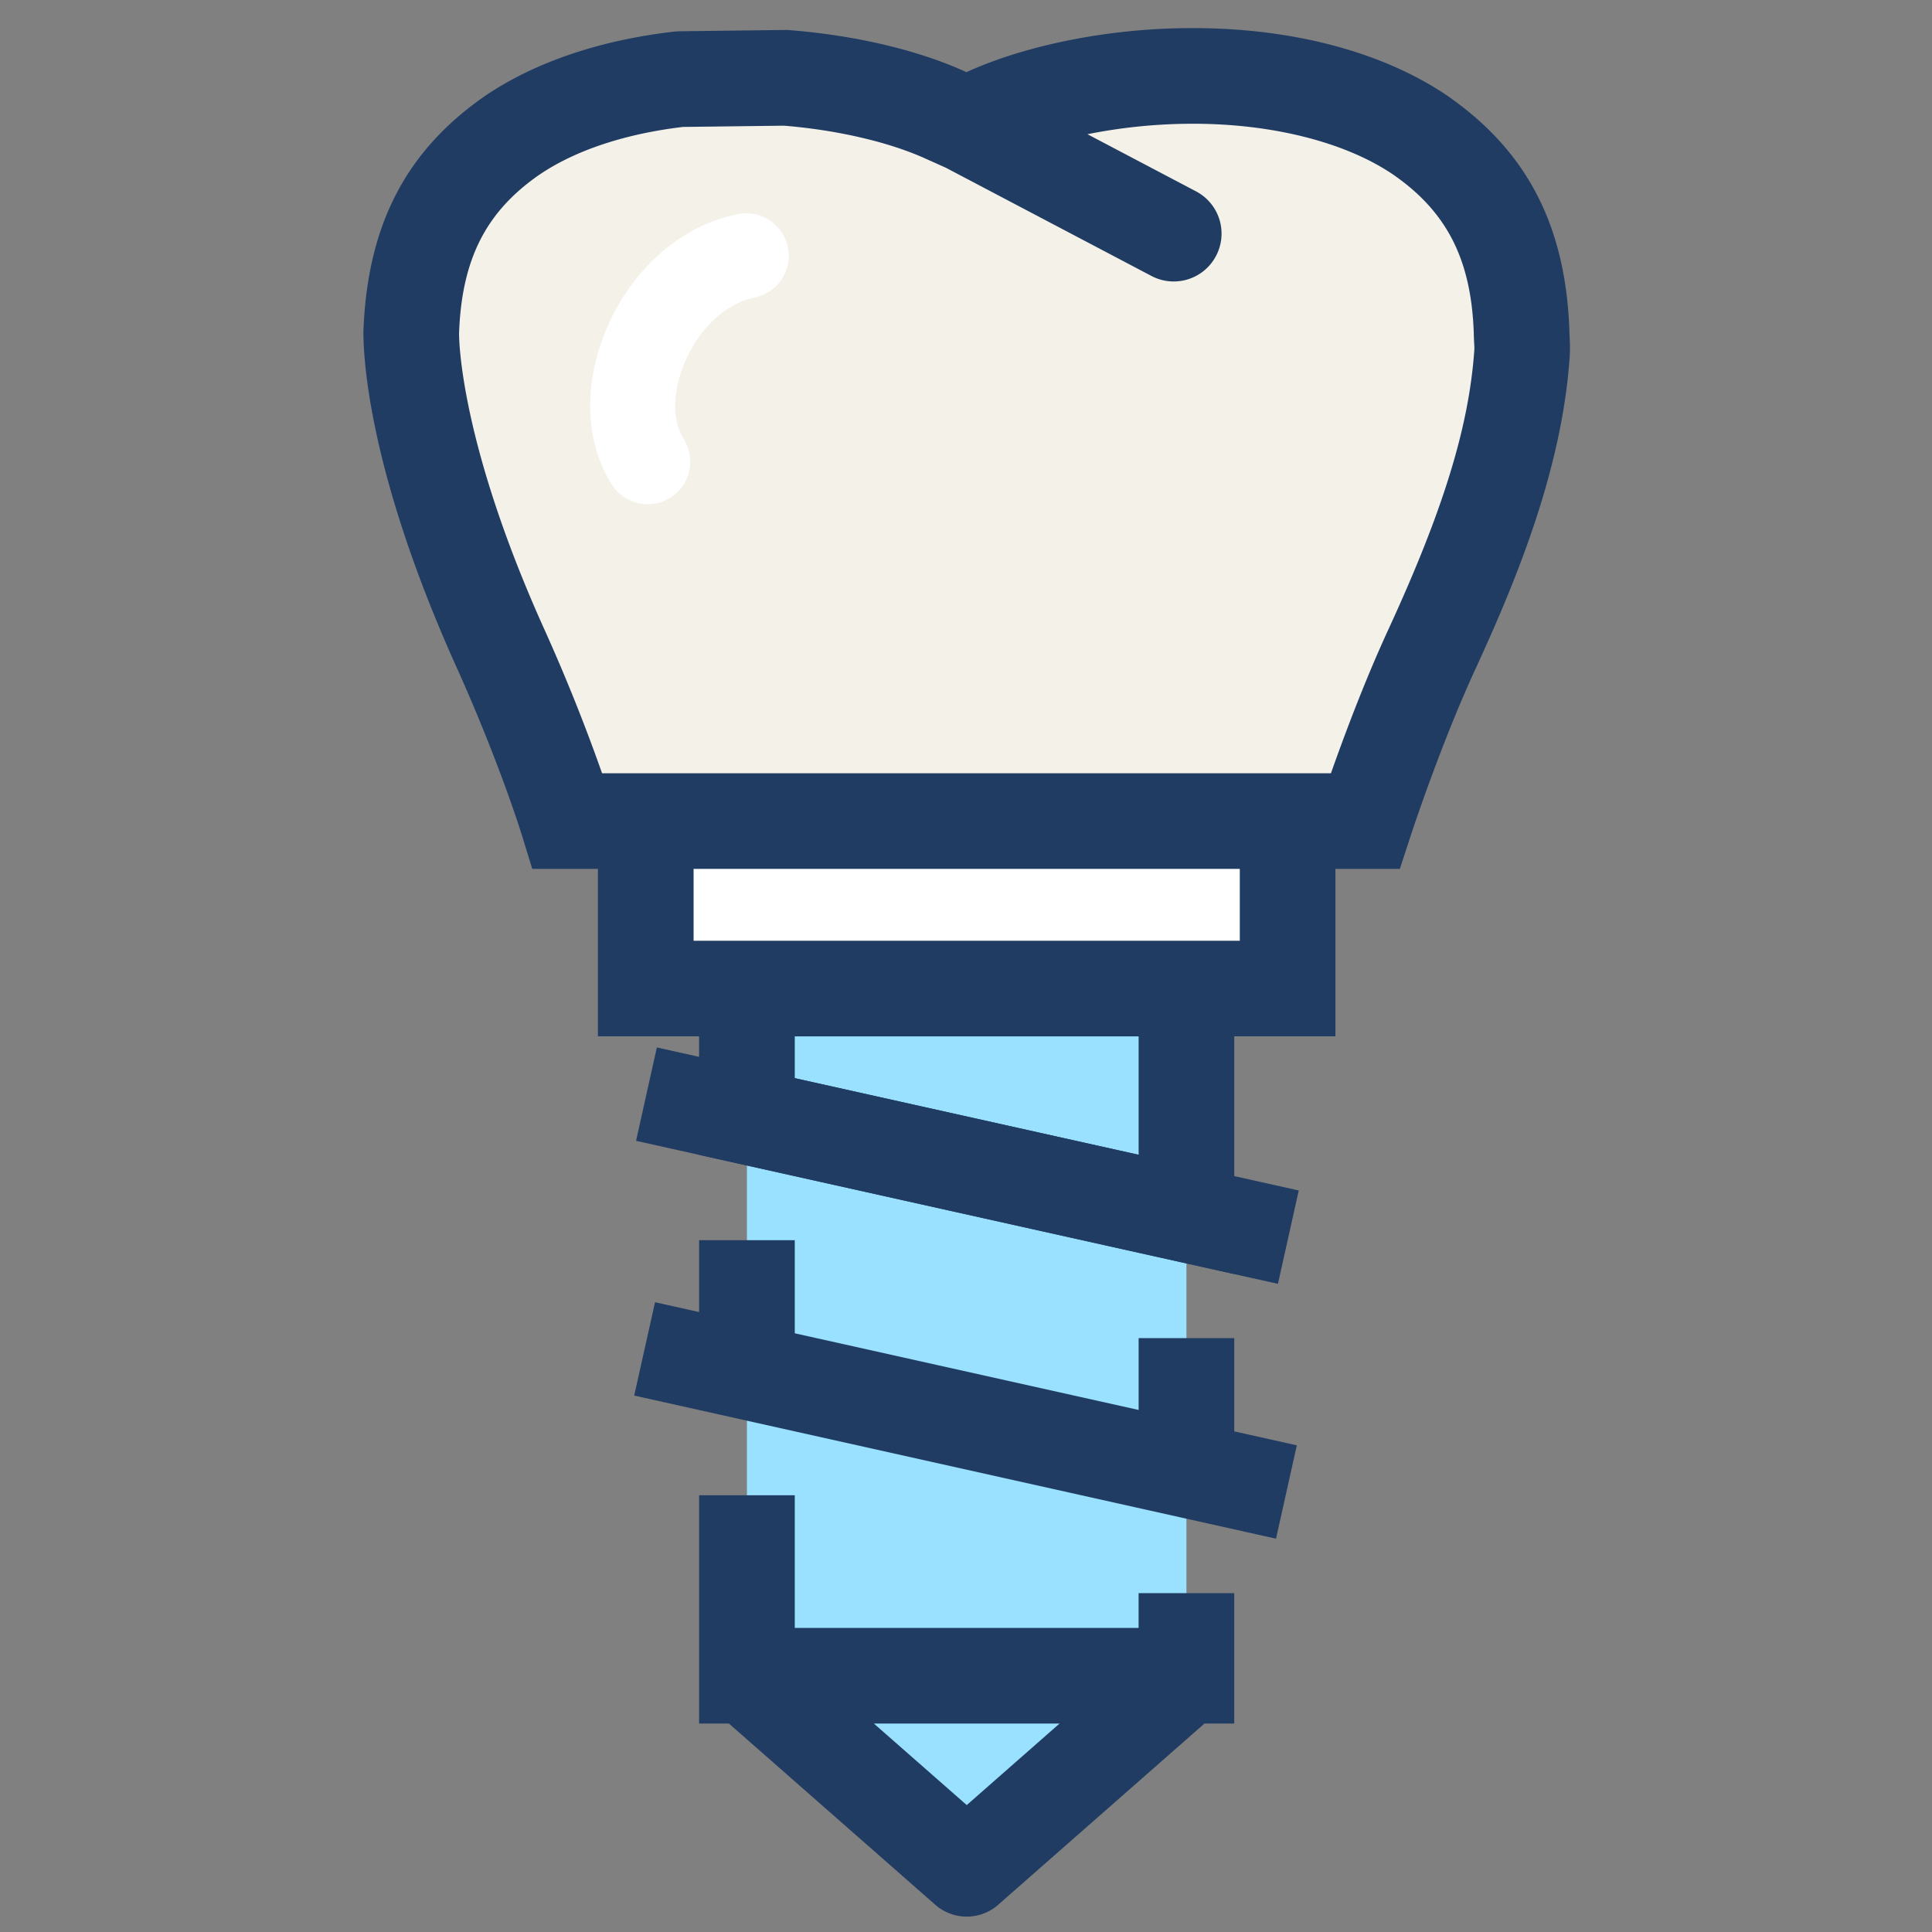 <svg xmlns="http://www.w3.org/2000/svg" viewBox="0 0 91 91" xml:space="preserve"><rect x="0" y="0" width="91" height="91" fill="#808080" stroke="none"/><path fill="#9AE0FF" d="m55.883 78.931-10.362 9.091-10.339-9.091V46.563h20.701z" class="fill-9ae0ff"></path><path fill="#FFFFFF" d="M30.417 38.674h30.231v7.888H30.417z" class="fill-ffffff"></path><path d="M71.669 15.623c-.173-4.655-1.997-7.343-4.791-9.27-2.809-1.896-6.777-2.785-10.718-2.776-3.646-.009-7.244.756-9.667 1.854l-.973.436-.971-.437c-1.95-.889-4.668-1.54-7.547-1.766l-4.979.062c-2.938.336-5.736 1.188-7.867 2.628-2.792 1.927-4.617 4.618-4.784 9.27 0 .367-.037 5.504 4.189 14.886 2.102 4.664 3.175 8.165 3.175 8.165h37.565s1.414-4.344 3.143-8.088c2.247-4.877 3.932-9.458 4.245-13.928.024-.332-.015-.672-.02-1.036z" fill="#F4F2E8" class="fill-f4f2e8"></path><path fill="#213c63" d="m60.193 60.471-30.234-6.737.98-4.398 30.234 6.737z" class="fill-3b6a75"></path><g fill="#213c63" class="fill-3b6a75"><path d="M58.135 63.028h-4.504v3.383L37.435 62.8v-4.385h-4.506V61.8l-2.076-.463-.981 4.396 30.23 6.741.98-4.397-2.947-.657zM53.631 76.677H37.435v-6.248h-4.506v10.752h1.403l9.717 8.533c.425.375.955.561 1.486.561.53 0 1.062-.186 1.485-.561l9.713-8.533h1.401V75.04H53.63v1.637zm-8.096 8.345-4.374-3.84h8.745l-4.371 3.84zM73.933 15.906c-.005-.101-.011-.203-.013-.368-.183-4.944-2.014-8.451-5.781-11.052-3.022-2.039-7.258-3.162-11.928-3.162h-.105c-3.761 0-7.702.769-10.534 2.052l-.051.021-.037-.016c-2.24-1.021-5.188-1.717-8.304-1.962l-.104-.009-5.082.063-.228.015c-3.49.399-6.559 1.436-8.892 3.012-3.748 2.587-5.578 6.096-5.757 11.13-.001 1.42.313 6.757 4.39 15.805 2.011 4.462 3.063 7.865 3.074 7.9l.489 1.591h3.093v7.887h4.765v5.582l25.206 5.615h.001V48.813H62.9v-7.887H65.936l.507-1.555c.014-.043 1.396-4.268 3.046-7.845 1.992-4.323 4.078-9.452 4.445-14.7a7.635 7.635 0 0 0-.001-.92zM53.631 54.392l-16.196-3.609v-1.969h16.196v5.578zm4.765-10.082H32.669v-3.384h25.727v3.384zm7.002-14.669c-1.137 2.464-2.131 5.141-2.708 6.78H28.358a86.248 86.248 0 0 0-2.744-6.836c-3.882-8.618-3.991-13.431-3.992-13.882.126-3.495 1.267-5.736 3.794-7.481 1.693-1.144 4.025-1.918 6.751-2.243l4.759-.059c2.53.208 4.966.775 6.7 1.566l.925.415 9.684 5.097a2.25 2.25 0 0 0 3.042-.944 2.25 2.25 0 0 0-.944-3.042l-5.112-2.69a25.245 25.245 0 0 1 4.885-.493h.105c3.727 0 7.155.872 9.388 2.38 2.547 1.756 3.688 3.999 3.817 7.438.001.164.01.322.017.479.006.126.019.245.008.377-.253 3.606-1.462 7.535-4.043 13.138z"></path></g><path d="M30.508 23.749c-.662 0-1.311-.33-1.691-.931-1.264-1.989-1.355-4.731-.244-7.335 1.215-2.846 3.525-4.863 6.179-5.397a2.002 2.002 0 1 1 .789 3.926c-1.34.269-2.598 1.436-3.284 3.044-.584 1.366-.605 2.752-.058 3.616a2.003 2.003 0 0 1-1.691 3.077z" fill="#FFFFFF" class="fill-ffffff"></path></svg>